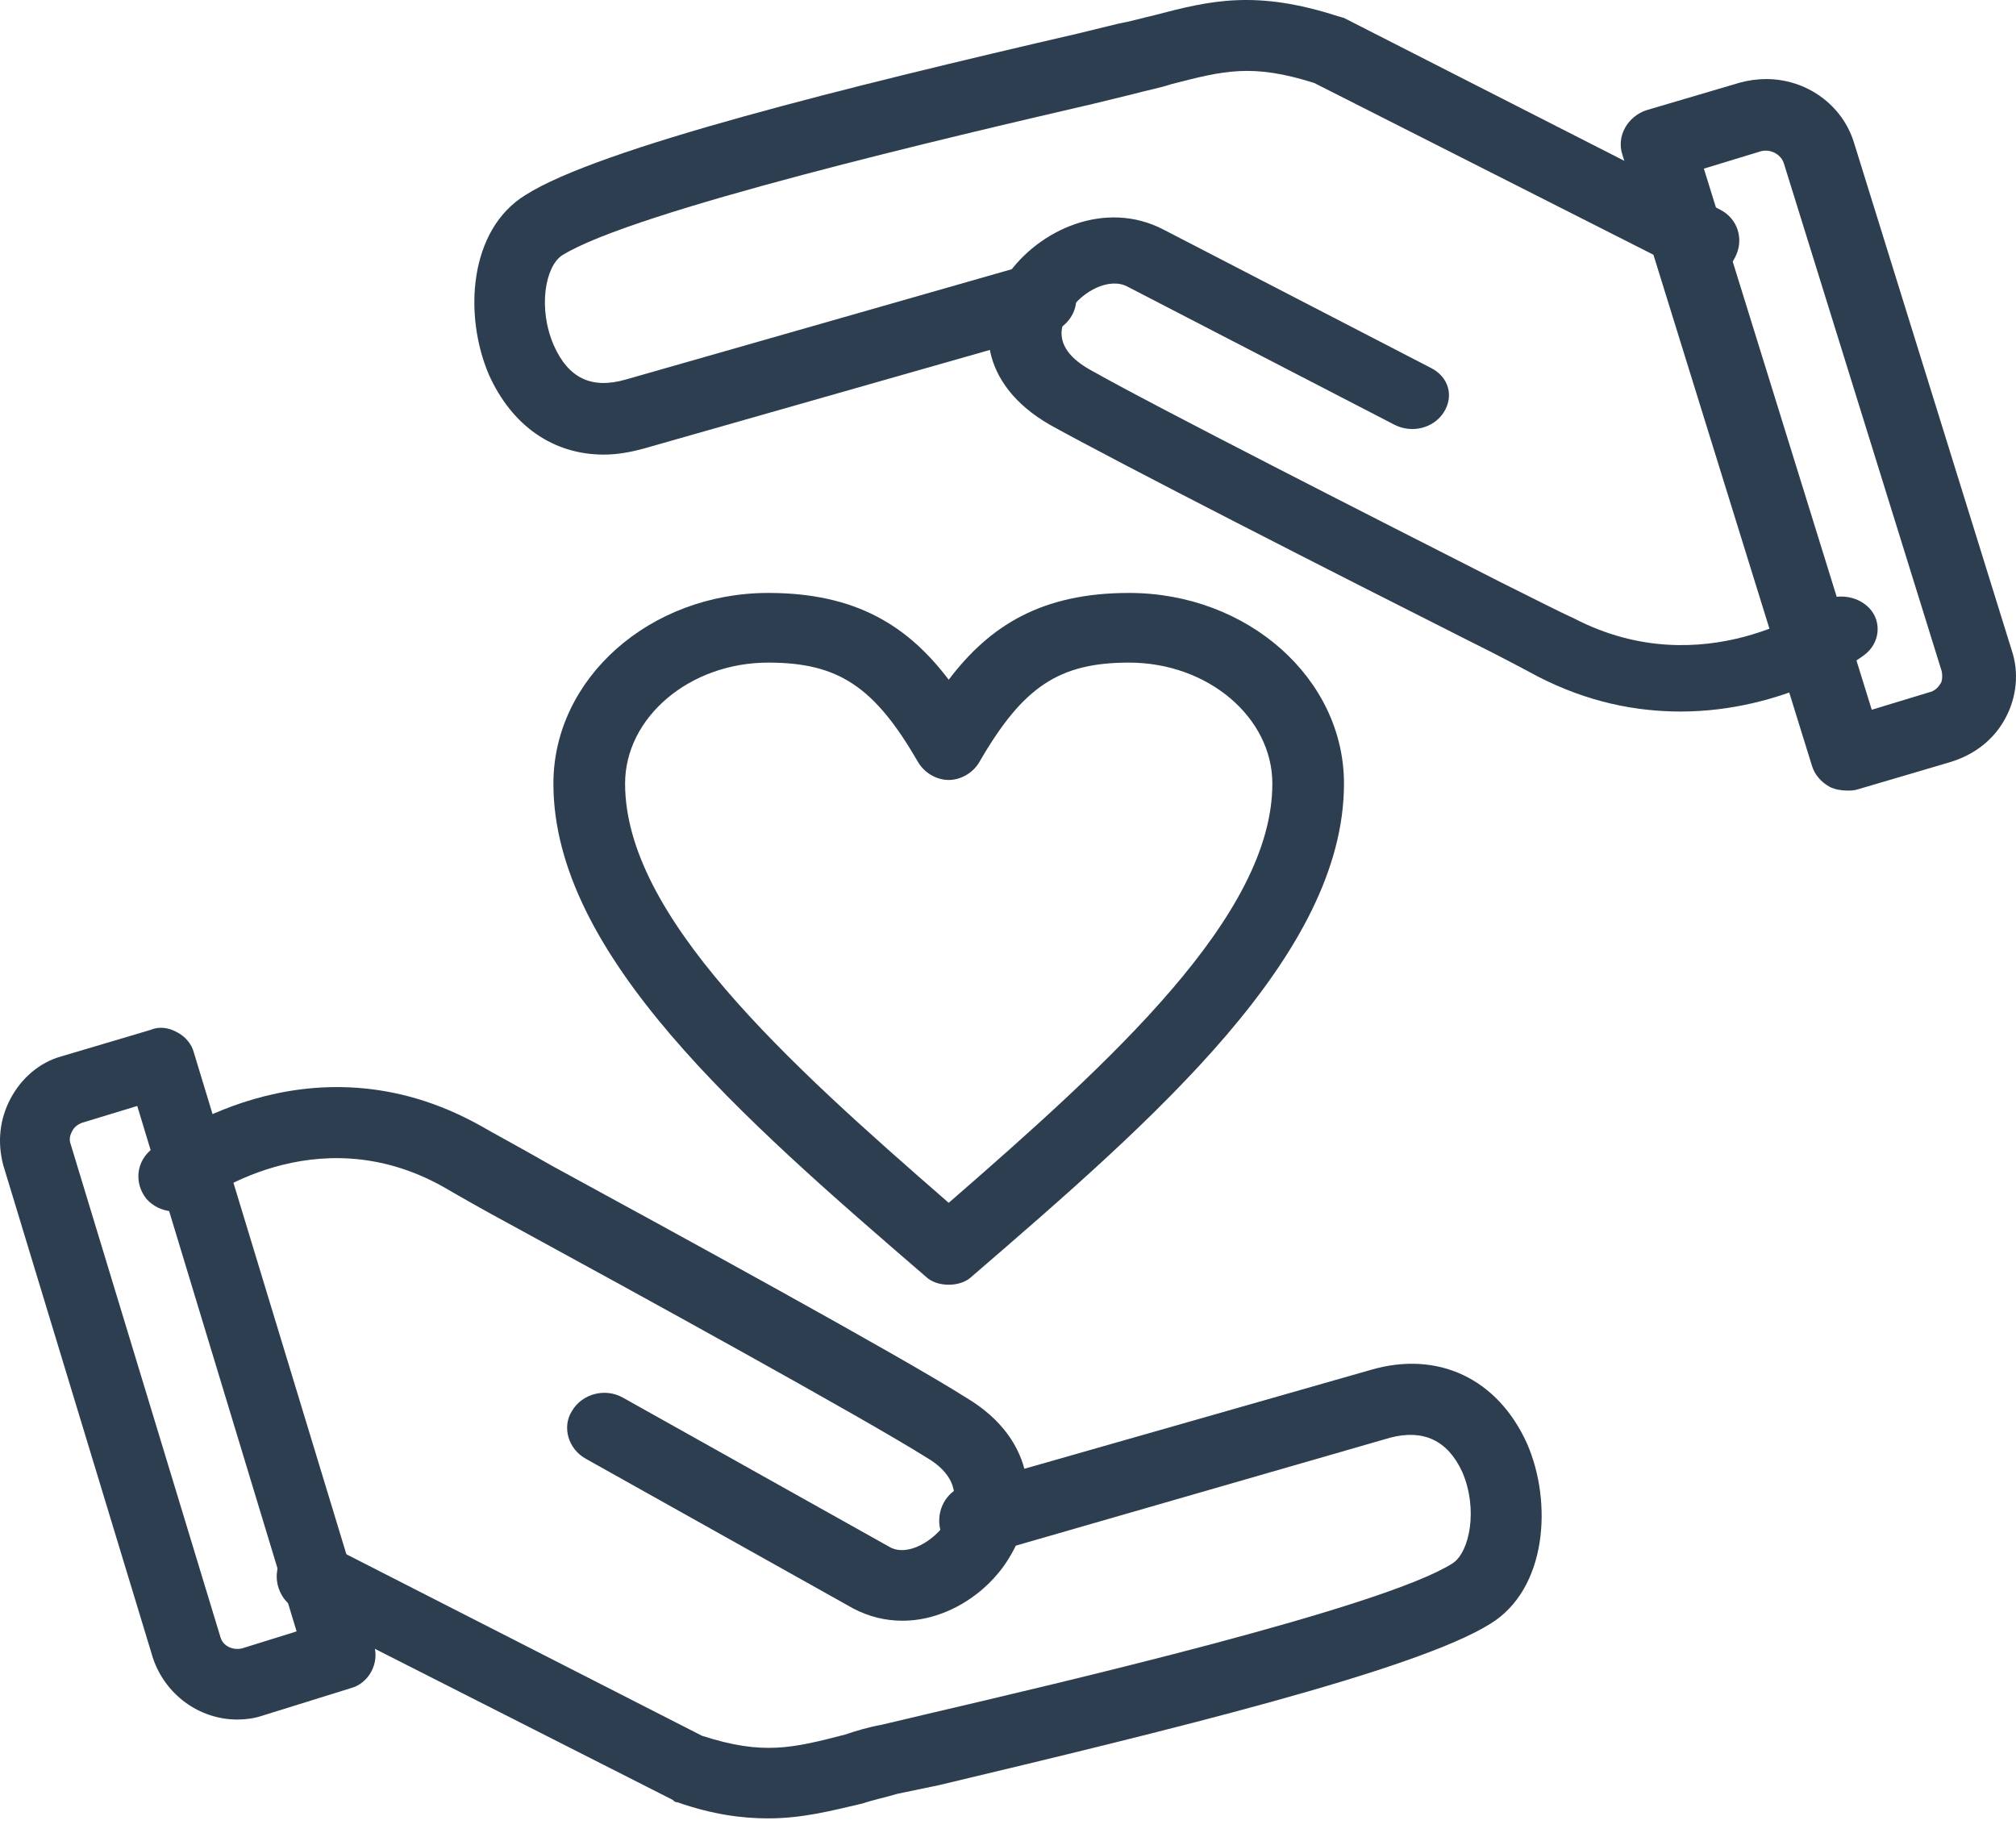 <svg xmlns="http://www.w3.org/2000/svg" width="79" height="72" viewBox="0 0 79 72" fill="none"><path fill-rule="evenodd" clip-rule="evenodd" d="M9.304 67.382C7.79 67.382 6.466 66.389 5.992 64.969L0.127 45.657C-0.11 44.758 -0.015 43.859 0.41 43.055C0.837 42.25 1.545 41.635 2.397 41.397L5.898 40.358C6.23 40.215 6.608 40.262 6.94 40.451C7.222 40.593 7.507 40.878 7.6 41.257L14.65 64.448C14.886 65.158 14.459 65.962 13.75 66.151L10.25 67.24C9.965 67.335 9.636 67.382 9.304 67.382ZM5.378 43.338L3.202 44.001C2.964 44.097 2.871 44.237 2.824 44.333C2.775 44.427 2.681 44.616 2.775 44.854L8.642 64.164C8.737 64.495 9.115 64.684 9.494 64.591L11.623 63.928L5.378 43.338Z" fill="#2C3E50"></path><path fill-rule="evenodd" clip-rule="evenodd" d="M35.368 63.51C34.724 63.51 34.077 63.365 33.433 63.029L22.959 57.165C22.263 56.781 22.016 55.915 22.413 55.291C22.809 54.617 23.703 54.378 24.399 54.762L34.871 60.626C35.567 61.01 36.61 60.386 37.105 59.617C37.502 58.944 37.7 57.934 36.311 57.117C33.781 55.531 24.945 50.677 20.179 48.08C18.839 47.359 17.846 46.783 17.349 46.495C12.337 43.706 7.968 47.024 7.769 47.167C7.174 47.648 6.231 47.551 5.736 46.975C5.239 46.351 5.339 45.485 5.983 45.004C6.231 44.812 12.039 40.343 18.79 44.091C19.287 44.38 20.279 44.909 21.619 45.677C26.383 48.272 35.27 53.128 37.85 54.762C40.679 56.444 40.73 59.136 39.537 61.057C38.695 62.452 37.056 63.51 35.368 63.51Z" fill="#2C3E50"></path><path fill-rule="evenodd" clip-rule="evenodd" d="M30.096 71.255C29.091 71.255 27.94 71.109 26.552 70.626C26.456 70.626 26.408 70.578 26.361 70.53L11.606 63.047C10.936 62.709 10.648 61.84 10.984 61.165C11.319 60.489 12.182 60.198 12.851 60.537L27.51 68.019C29.905 68.791 31.054 68.503 33.115 67.972C33.545 67.826 34.025 67.681 34.552 67.586L36.181 67.2C41.545 65.944 54.191 63 56.922 61.261C57.591 60.827 57.927 59.138 57.305 57.689C56.73 56.434 55.771 56 54.478 56.337L38.575 60.923C37.857 61.116 37.091 60.682 36.85 59.958C36.658 59.186 37.091 58.414 37.809 58.221L53.712 53.682C56.347 52.91 58.695 54.02 59.844 56.579C60.849 58.895 60.61 62.276 58.406 63.626C55.485 65.461 45.712 67.826 36.803 69.951L35.174 70.29C34.694 70.433 34.216 70.53 33.784 70.676C32.54 70.964 31.439 71.255 30.096 71.255Z" fill="#2C3E50"></path><path fill-rule="evenodd" clip-rule="evenodd" d="M72.399 30.98C72.15 30.98 71.901 30.932 71.702 30.836C71.353 30.641 71.105 30.348 71.004 30.006L63.579 6.072C63.33 5.34 63.778 4.561 64.526 4.316L68.163 3.243C68.513 3.146 68.862 3.098 69.211 3.098C70.805 3.098 72.199 4.121 72.649 5.583L78.83 25.474C79.127 26.349 79.029 27.326 78.579 28.154C78.131 28.983 77.384 29.568 76.437 29.859L72.799 30.932C72.649 30.98 72.499 30.98 72.399 30.98ZM66.769 6.608L73.347 27.812L75.588 27.131C75.839 27.081 75.987 26.886 76.038 26.79C76.088 26.739 76.137 26.544 76.088 26.301L69.907 6.413C69.808 6.072 69.41 5.827 69.011 5.925L66.769 6.608Z" fill="#2C3E50"></path><path fill-rule="evenodd" clip-rule="evenodd" d="M65.862 27.882C64.125 27.882 62.238 27.527 60.251 26.504C59.756 26.238 58.762 25.705 57.421 25.039C52.655 22.64 43.768 18.109 41.137 16.643C38.356 15.043 38.257 12.556 39.448 10.822C40.688 9.003 43.32 7.802 45.606 9.003L56.081 14.422C56.777 14.777 56.975 15.531 56.578 16.154C56.181 16.776 55.336 16.998 54.642 16.643L44.165 11.223C43.469 10.868 42.428 11.401 41.931 12.155C41.484 12.778 41.286 13.666 42.675 14.466C45.258 15.932 54.096 20.418 58.813 22.818C60.153 23.485 61.195 24.017 61.692 24.239C66.757 26.861 71.226 23.706 71.226 23.662C71.87 23.217 72.764 23.305 73.26 23.84C73.757 24.373 73.659 25.217 73.061 25.66C72.914 25.793 69.934 27.882 65.862 27.882Z" fill="#2C3E50"></path><path fill-rule="evenodd" clip-rule="evenodd" d="M23.661 17.814C21.697 17.814 20.067 16.705 19.157 14.68C18.151 12.316 18.39 8.989 20.595 7.64C23.47 5.808 33.245 3.395 42.205 1.322L43.787 0.936C44.315 0.839 44.794 0.696 45.225 0.599C47.429 0.02 49.202 -0.413 52.461 0.646C52.508 0.646 52.603 0.696 52.652 0.696L67.41 8.218C68.082 8.556 68.368 9.375 67.985 10.098C67.65 10.774 66.836 11.062 66.164 10.677L51.501 3.252C49.058 2.479 47.956 2.769 45.896 3.299C45.464 3.445 44.937 3.54 44.409 3.685L42.829 4.071C37.414 5.325 24.813 8.266 22.032 10.003C21.363 10.436 21.074 12.076 21.697 13.523C22.273 14.825 23.183 15.258 24.524 14.872L40.385 10.339C41.151 10.146 41.919 10.581 42.111 11.305C42.349 12.028 41.919 12.799 41.151 13.04L25.243 17.573C24.716 17.718 24.189 17.814 23.661 17.814Z" fill="#2C3E50"></path><path fill-rule="evenodd" clip-rule="evenodd" d="M37.177 50.343C36.838 50.343 36.499 50.246 36.258 50.008C29.093 43.83 21.686 37.411 21.686 30.706C21.686 26.589 25.462 23.235 30.109 23.235C33.546 23.235 35.579 24.528 37.177 26.636C38.773 24.528 40.806 23.235 44.243 23.235C48.89 23.235 52.666 26.589 52.666 30.706C52.666 37.411 45.261 43.83 38.097 50.008C37.853 50.246 37.514 50.343 37.177 50.343ZM30.109 25.965C27.011 25.965 24.495 28.12 24.495 30.706C24.495 35.879 30.787 41.578 37.177 47.134C43.565 41.578 49.859 35.879 49.859 30.706C49.859 28.12 47.342 25.965 44.243 25.965C41.484 25.965 40.08 26.924 38.386 29.846C38.145 30.276 37.66 30.564 37.177 30.564C36.692 30.564 36.208 30.276 35.966 29.846C34.273 26.924 32.868 25.965 30.109 25.965Z" fill="#2C3E50"></path></svg>